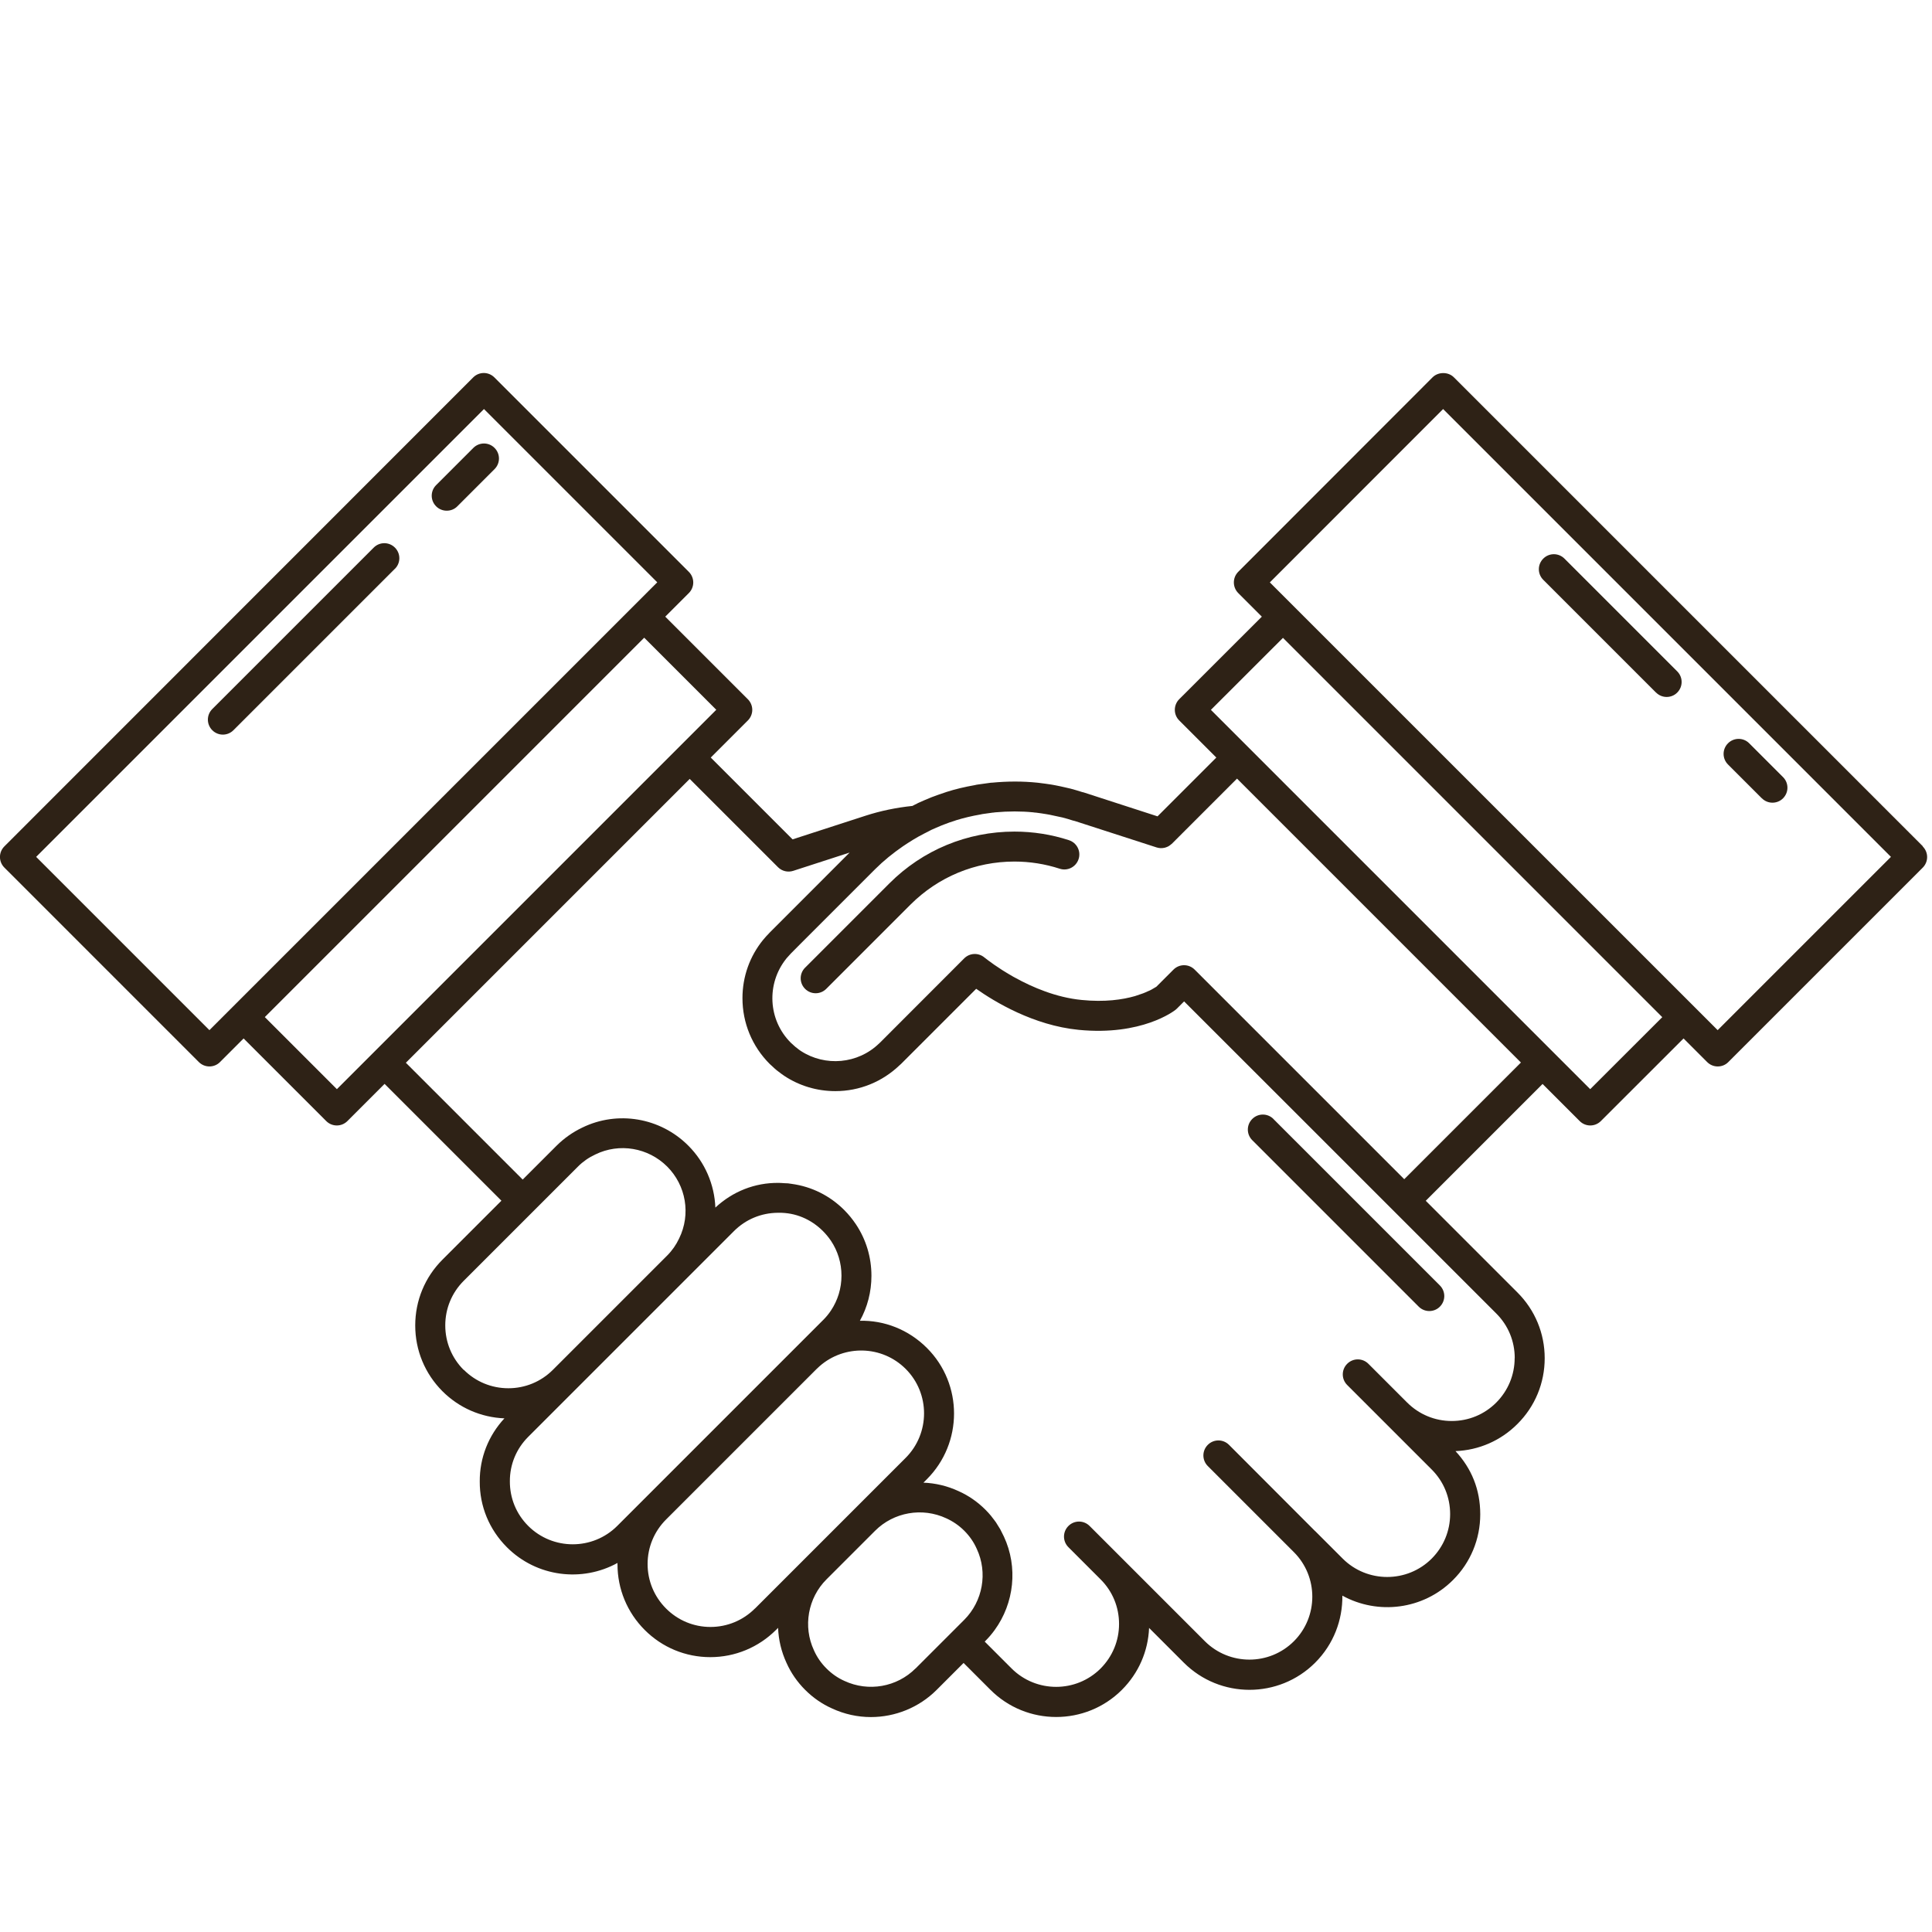 <?xml version="1.0" encoding="UTF-8"?> <svg xmlns="http://www.w3.org/2000/svg" id="a" viewBox="0 0 256 256"><defs><style> .cls-1 { fill: #2e2216; } </style></defs><path class="cls-1" d="m233.46,105.78c.39.39.9.58,1.4.58s1.02-.19,1.4-.58c.78-.78.78-2.03,0-2.81l-4.48-4.48c-.77-.78-2.03-.78-2.81,0s-.78,2.03,0,2.81l4.48,4.48h0Z"></path><path class="cls-1" d="m219.44,91.77c.39.39.9.58,1.4.58s1.02-.19,1.4-.58c.78-.78.78-2.03,0-2.81l-14.94-14.94c-.78-.78-2.03-.78-2.81,0s-.78,2.03,0,2.81l14.94,14.94Z"></path><path class="cls-1" d="m168.74,148.27c-.78-.78-2.03-.78-2.81,0s-.78,2.03,0,2.81l22.06,22.06c.39.39.9.58,1.4.58s1.02-.19,1.4-.58c.78-.78.78-2.03,0-2.81l-22.06-22.06h0Z"></path><path class="cls-1" d="m59.2,67.67c.51,0,1.02-.19,1.4-.58l4.93-4.93c.78-.78.78-2.03,0-2.81-.77-.78-2.03-.78-2.81,0l-4.93,4.93c-.78.78-.78,2.03,0,2.81.39.39.9.58,1.4.58Z"></path><path class="cls-1" d="m52.33,75.37c.78-.78.78-2.03,0-2.81s-2.03-.78-2.81,0l-21.39,21.39c-.78.78-.78,2.03,0,2.81.39.39.9.58,1.4.58s1.01-.19,1.4-.58l21.39-21.39Z"></path><path class="cls-1" d="m141.65,111.33c-2.34-.76-4.77-1.14-7.23-1.14-6.26,0-12.15,2.44-16.57,6.86l-11.17,11.17c-.78.78-.78,2.03,0,2.81.39.39.9.58,1.4.58s1.01-.19,1.4-.58l11.17-11.17c3.68-3.67,8.56-5.7,13.77-5.7,2.04,0,4.06.32,6,.95,1.04.34,2.16-.23,2.5-1.28.34-1.04-.23-2.16-1.28-2.5Z"></path><path class="cls-1" d="m254.79,112.14l-62.15-62.15c-.74-.74-2.06-.74-2.81,0l-25.76,25.78c-.77.78-.77,2.03,0,2.81l3.13,3.13-10.95,10.94c-.37.37-.58.88-.58,1.41s.21,1.03.58,1.4l4.92,4.92-7.79,7.79-9.63-3.12c-.13-.05-.25-.08-.33-.09-.51-.17-1.02-.31-1.56-.46-.24-.06-.48-.11-.78-.18-.4-.09-.79-.18-1.27-.27l-.5-.09c-.51-.08-1.02-.15-1.68-.23-.03,0-.14-.02-.17-.02-1.95-.2-3.94-.2-6.02,0-.08,0-.17,0-.25.02l-.15.02c-.49.06-.98.13-1.44.2-.15.02-.28.04-.42.08-1.35.24-2.59.53-3.77.91h0s-.07.02-.11.04c-.58.18-1.16.39-1.71.6-.06.02-.1.04-.16.06-.04.01-.13.05-.17.07-.53.22-1.06.44-1.58.68-.04.02-.1.04-.15.08-.22.1-.42.21-.63.32-2.13.22-4.21.65-6.19,1.29l-9.69,3.14-10.84-10.84,4.92-4.92c.37-.37.58-.88.58-1.4s-.21-1.03-.58-1.4l-10.95-10.95,3.13-3.13c.37-.37.58-.88.58-1.4s-.21-1.03-.58-1.4l-25.77-25.77c-.78-.78-2.03-.78-2.81,0L.58,112.15c-.78.78-.78,2.03,0,2.81l25.77,25.77c.39.39.9.58,1.4.58s1.02-.19,1.4-.58l3.13-3.13,10.95,10.95c.39.39.9.58,1.4.58s1.01-.19,1.4-.58l4.93-4.93,15.48,15.48-7.82,7.82c-2.32,2.32-3.6,5.42-3.6,8.71s1.28,6.38,3.6,8.71c2.21,2.21,5.11,3.47,8.22,3.6-2.13,2.29-3.29,5.25-3.27,8.36-.02,3.29,1.26,6.38,3.6,8.72,3.96,3.96,9.97,4.66,14.65,2.08v.17c0,3.28,1.28,6.38,3.61,8.71,2.32,2.32,5.41,3.6,8.69,3.6h0c3.28,0,6.38-1.29,8.71-3.61l.27-.27c.06,1.58.43,3.16,1.12,4.65.59,1.32,1.42,2.52,2.47,3.57,1.04,1.04,2.24,1.87,3.54,2.45,1.65.77,3.41,1.15,5.17,1.15,3.2,0,6.36-1.25,8.71-3.6l3.57-3.57,3.56,3.56c2.4,2.4,5.55,3.6,8.71,3.6s6.31-1.2,8.71-3.6c2.21-2.21,3.47-5.1,3.6-8.2l4.6,4.6c4.8,4.8,12.61,4.8,17.41,0,2.45-2.45,3.64-5.67,3.6-8.88,4.68,2.58,10.7,1.89,14.66-2.07,2.33-2.32,3.61-5.42,3.61-8.71s-1.16-6.08-3.28-8.37c3.1-.12,6.01-1.39,8.21-3.6,2.33-2.32,3.61-5.42,3.61-8.71s-1.28-6.38-3.61-8.71l-12.15-12.15,15.48-15.48,4.92,4.92c.39.39.9.58,1.4.58s1.01-.19,1.4-.58l10.96-10.95,3.13,3.13c.39.39.89.58,1.4.58s1.02-.19,1.4-.58l25.76-25.76c.78-.78.78-2.03,0-2.81h0Zm-227.04,24.36l-22.96-22.96,59.34-59.34,22.96,22.96-3.13,3.13-53.07,53.07-3.13,3.13h0Zm16.89,7.82l-9.55-9.55,50.27-50.27,9.55,9.55-4.92,4.92h0l-20.19,20.19-25.16,25.16h0Zm16.8,37.2c-1.57-1.57-2.44-3.67-2.44-5.9s.87-4.33,2.44-5.9l9.23-9.23h0l5.92-5.92c.66-.66,1.42-1.19,2.3-1.6,3.17-1.55,6.99-.91,9.51,1.6,2.51,2.51,3.16,6.33,1.59,9.53-.4.85-.93,1.61-1.59,2.27h0s-15.14,15.14-15.14,15.14c-1.57,1.57-3.67,2.44-5.9,2.44s-4.33-.87-5.9-2.44h0Zm20.35,20.67c-3.25,3.25-8.55,3.25-11.8,0-1.58-1.58-2.44-3.67-2.43-5.91-.01-2.22.85-4.31,2.43-5.89l6.06-6.06,15.14-15.14,6.06-6.06c1.55-1.55,3.6-2.41,5.8-2.43.04,0,.08,0,.11,0,2.24-.04,4.31.85,5.89,2.43.39.39.74.82,1.05,1.27.91,1.36,1.4,2.95,1.4,4.63s-.49,3.27-1.4,4.63c-.3.45-.65.88-1.05,1.27l-3.66,3.66-19.95,19.95-3.66,3.66h0Zm18.25,10.94c-1.58,1.58-3.68,2.45-5.9,2.45h0c-2.22,0-4.31-.87-5.88-2.44-1.58-1.58-2.45-3.68-2.45-5.9s.87-4.32,2.45-5.9l19.95-19.95h0c.13-.13.26-.25.4-.37,3.27-2.87,8.27-2.76,11.4.37,3.25,3.25,3.24,8.54-.01,11.79l-6.84,6.84-6.45,6.45-6.66,6.66h0Zm21.27,7.95c-2.47,2.47-6.24,3.13-9.42,1.65-.88-.39-1.68-.95-2.38-1.65-.7-.7-1.26-1.5-1.66-2.41-1.47-3.15-.8-6.93,1.66-9.39l6.45-6.45c2.46-2.46,6.24-3.13,9.42-1.65.88.4,1.69.95,2.39,1.65.7.7,1.26,1.5,1.66,2.41,1.47,3.15.8,6.92-1.66,9.39l-6.45,6.45h0Zm79.39-41.13c0,2.23-.87,4.32-2.44,5.9-1.58,1.58-3.67,2.44-5.9,2.44s-4.32-.87-5.9-2.44l-5.14-5.14c-.78-.78-2.03-.78-2.81,0s-.78,2.03,0,2.81l5.14,5.14,6.06,6.06c1.58,1.58,2.44,3.67,2.44,5.9s-.87,4.32-2.44,5.9c-3.25,3.25-8.55,3.25-11.8,0l-3.64-3.64h-.01s-11.41-11.43-11.41-11.43c-.78-.78-2.03-.78-2.81,0s-.78,2.03,0,2.81l11.41,11.41c3.25,3.25,3.25,8.55,0,11.8-3.25,3.25-8.54,3.25-11.8,0l-15.27-15.27c-.78-.78-2.03-.78-2.81,0s-.78,2.03,0,2.81l4.27,4.27h0c1.58,1.58,2.44,3.67,2.44,5.9s-.87,4.32-2.44,5.9c-3.25,3.25-8.54,3.25-11.8,0l-3.56-3.56.07-.07c.46-.46.87-.94,1.24-1.45,2.6-3.57,3.12-8.35,1.23-12.4,0,0,0,0,0,0,0,0,0,0,0,0-.09-.19-.19-.37-.28-.56-.07-.13-.13-.27-.2-.4-.13-.22-.27-.44-.41-.66-.06-.09-.1-.17-.16-.26-.16-.23-.33-.44-.5-.66-.05-.07-.1-.14-.16-.21-.23-.28-.48-.55-.74-.81-1.04-1.04-2.24-1.87-3.54-2.45-1.5-.7-3.09-1.07-4.67-1.13l.45-.45c4.8-4.8,4.81-12.61.01-17.4-2.44-2.44-5.66-3.68-8.88-3.6,1-1.8,1.53-3.84,1.53-5.96h0c0-2.47-.72-4.83-2.06-6.83-.45-.67-.96-1.3-1.54-1.88-1.92-1.92-4.33-3.11-6.96-3.47-.16-.02-.32-.05-.49-.07-.15-.01-.31-.01-.47-.02-.24-.01-.48-.04-.72-.04h-.06c-3.15-.04-6.09,1.14-8.38,3.27-.12-3.02-1.35-5.98-3.6-8.22-3.71-3.71-9.36-4.66-14.03-2.38-1.26.6-2.4,1.4-3.39,2.38l-4.51,4.51-15.48-15.48,37.61-37.61,11.7,11.7c.53.53,1.31.71,2.02.48l7.47-2.42-9.96,9.97-.63.63s-.07.08-.11.12c-.26.26-.5.53-.73.81,0,0-.01.01-.02.02-1.78,2.18-2.75,4.88-2.75,7.74,0,3.29,1.28,6.39,3.61,8.72.1.1.21.19.32.29.2.19.39.37.6.54.07.06.14.1.21.16.26.2.52.4.79.58h0c1.99,1.32,4.33,2.03,6.78,2.03h0c3.2,0,6.21-1.23,8.52-3.44.06-.06.13-.11.19-.17l1.17-1.17,8.78-8.78c2.43,1.71,7.58,4.85,13.58,5.44,8.36.82,12.65-2.51,12.83-2.65.06-.05.11-.1.17-.15l.97-.97,17.05,17.04,24.32,24.32c1.58,1.58,2.44,3.67,2.44,5.9h0Zm-14.6-23.67l-5.56-5.56-22.24-22.24c-.78-.78-2.03-.78-2.81,0l-2.27,2.27c-.1.07-.31.19-.58.34-.11.06-.19.11-.33.17-.05.03-.13.06-.19.08-.2.09-.4.19-.65.28-.24.09-.53.18-.82.28-.1.03-.17.06-.27.09-1.64.47-3.98.82-7.06.51-3.37-.33-6.5-1.67-8.83-2.96-.06-.03-.12-.06-.17-.09-.07-.04-.14-.08-.21-.12-1.93-1.1-3.25-2.13-3.58-2.39-.05-.04-.07-.06-.08-.06h0s0,0,0,0c-.79-.67-1.96-.62-2.69.11l-10.58,10.59-.59.59s-.05.04-.08.07c-2.84,2.77-7.18,3.11-10.39,1.02-.01,0-.02-.01-.03-.02-.17-.11-.33-.23-.48-.36-.06-.05-.13-.09-.2-.15-.1-.08-.2-.18-.3-.27-.11-.1-.22-.19-.33-.3-3.03-3.03-3.23-7.82-.62-11.1.02-.03.04-.05.06-.08.12-.14.25-.28.37-.41.07-.07.13-.15.2-.22l1.17-1.18,10-10c1.12-1.12,2.36-2.12,3.68-3.03.89-.6,1.8-1.17,2.76-1.66l.28-.14c.19-.1.37-.2.56-.29.1-.04.19-.1.28-.16-.07.04-.13.08-.13.08,0,0,0,0,0,0,.45-.21.92-.4,1.34-.58.12-.04.24-.09.36-.14.48-.19.96-.36,1.46-.51h0s.09-.03.13-.05c1.01-.31,2.08-.57,3.25-.77.07-.01.16-.03.23-.05.45-.07.91-.13,1.36-.19h.05c.13-.01.25-.03.3-.04,1.73-.16,3.47-.16,5.04,0,.13.02.25.04.38.04.45.06.9.12,1.36.2l.17.03c.12.02.24.04.28.05.36.07.71.15,1.07.23.01,0,.13.03.14.03.16.03.32.06.47.1.45.12.89.24,1.4.41.06.02.13.03.21.05.01,0,.03,0,.04.01l10.83,3.5c.16.05.33.08.49.09.04,0,.08,0,.12,0,.13,0,.26-.01.39-.04.03,0,.07-.01.1-.02.15-.04.3-.1.44-.17.03-.02.06-.04.08-.05.12-.07.22-.15.32-.24.02-.02.04-.03.06-.04l8.65-8.65,37.62,37.62-15.48,15.48h0Zm34.16-21.5l-9.55,9.54-50.26-50.26,9.55-9.54,41.69,41.69,8.57,8.57h0Zm7.34,1.72l-55.67-55.66-.54-.54h0l-3.13-3.13,22.96-22.97,59.34,59.34-22.96,22.96h0Z"></path></svg> 